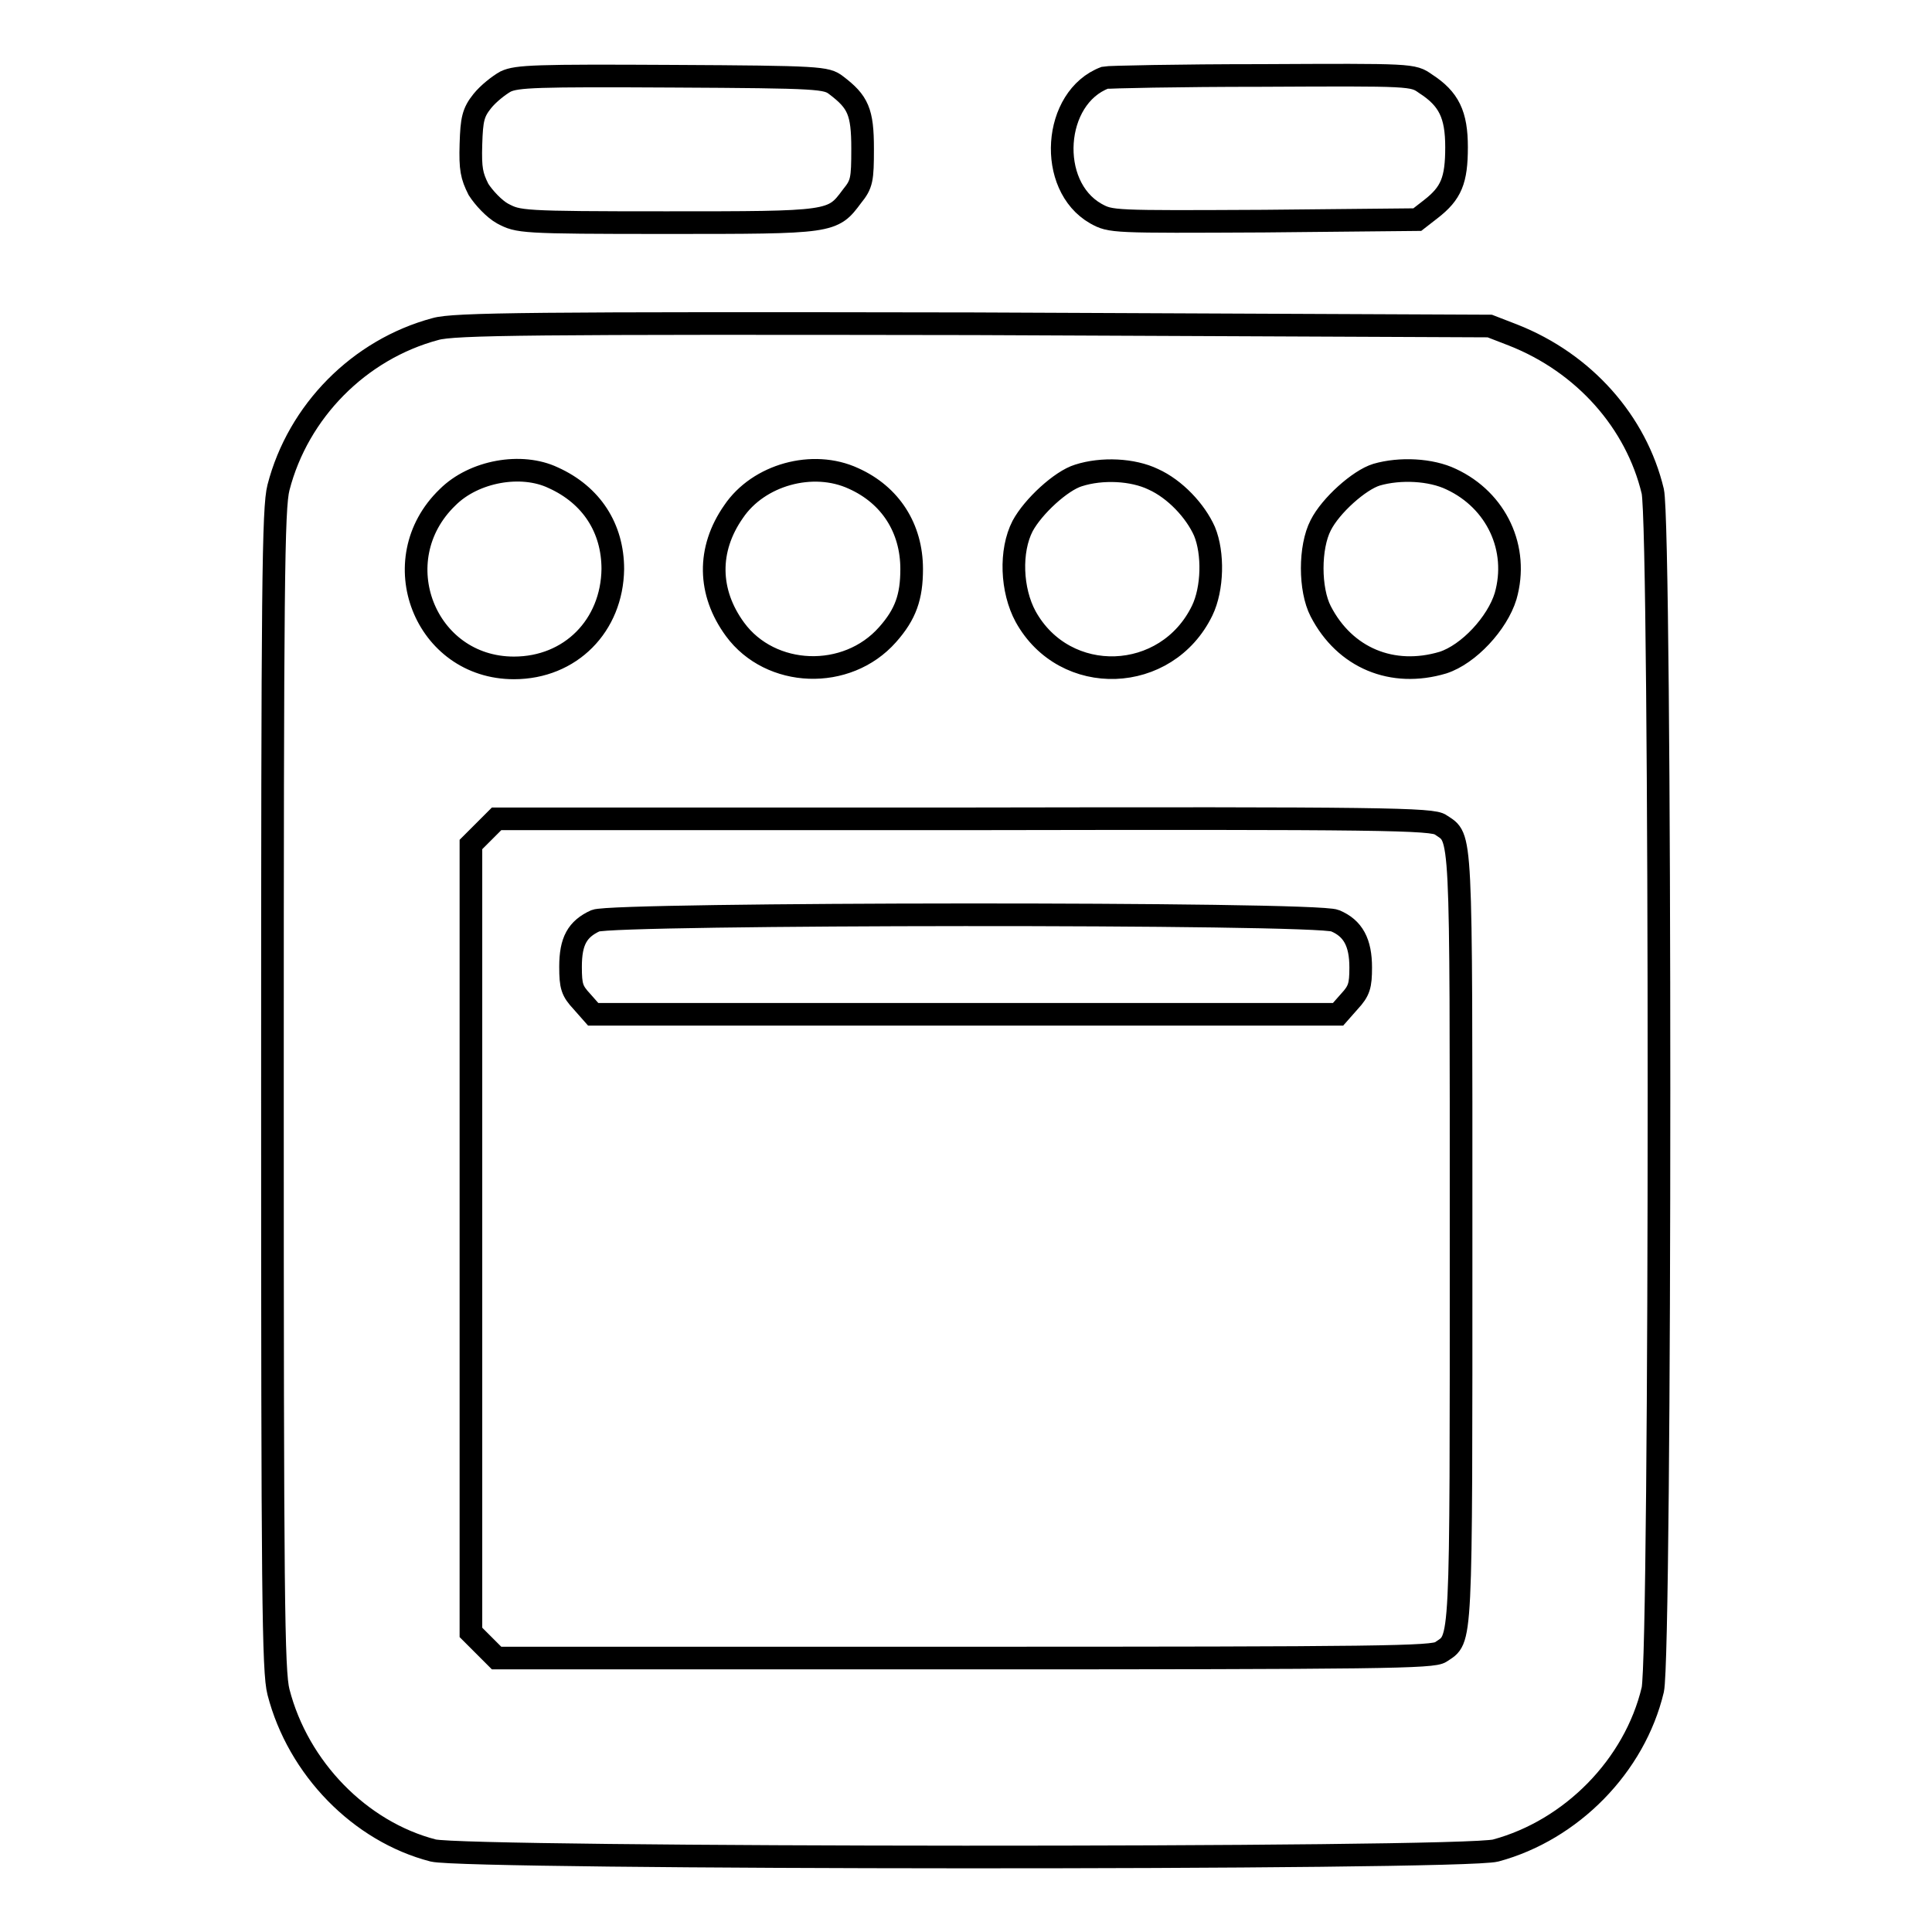 <?xml version="1.0" encoding="utf-8"?>
<!-- Svg Vector Icons : http://www.onlinewebfonts.com/icon -->
<!DOCTYPE svg PUBLIC "-//W3C//DTD SVG 1.1//EN" "http://www.w3.org/Graphics/SVG/1.1/DTD/svg11.dtd">
<svg version="1.1" xmlns="http://www.w3.org/2000/svg" xmlns:xlink="http://www.w3.org/1999/xlink" x="0px" y="0px" viewBox="0 0 256 256" enable-background="new 0 0 256 256" xml:space="preserve">
<g><g><g><path stroke-width="3" fill-opacity="0" stroke="#000000"  d="M67,10.8c-0.9,0.5-2.3,1.6-3.1,2.6c-1.2,1.5-1.4,2.4-1.5,5.7c-0.1,3.3,0.1,4.2,1,6c0.7,1.1,2.1,2.6,3.2,3.2c2.1,1.1,2.3,1.2,21.7,1.2c22,0,22,0,24.6-3.5c1.3-1.6,1.4-2.2,1.4-6.3c0-4.9-0.6-6.2-3.5-8.4c-1.3-1-2.1-1.1-21.7-1.2C71,10,68.5,10.1,67,10.8z"/><path stroke-width="3" fill-opacity="0" stroke="#000000"  d="M146.4,10.3c-6.9,2.6-7.7,14.3-1.2,18c2,1.1,2.1,1.1,22.3,1l20.3-0.2l1.8-1.4c2.7-2.1,3.4-3.8,3.4-8.2c0-4.3-1-6.4-4.1-8.4c-1.7-1.2-1.7-1.2-21.8-1.1C156.2,10,146.8,10.2,146.4,10.3z"/><path stroke-width="3" fill-opacity="0" stroke="#000000"  d="M57.7,43.6c-10.1,2.7-18.2,10.9-20.8,21c-0.7,2.7-0.8,12.8-0.8,79.8c0,67,0.1,77.1,0.8,79.8c2.6,10.1,10.8,18.5,20.5,21c4.5,1.1,136.4,1.2,140.8,0c10-2.7,18.4-11.2,20.8-21.3c1.1-4.9,1.1-153.9,0-158.8c-2.2-9.2-9.1-17-18.5-20.7l-3.1-1.2L129,42.9C70.5,42.8,60.1,42.9,57.7,43.6z M73.3,63.3c5.1,2.3,7.9,6.7,7.9,12.1c-0.1,7.5-5.6,13.1-13.1,13.1c-11.8,0-17.4-14.3-8.8-22.6C62.8,62.4,69.1,61.3,73.3,63.3z M113.1,63.4c4.9,2.2,7.7,6.6,7.7,12c0,3.7-0.8,6-3.2,8.7c-5.4,6.1-15.5,5.7-20.2-0.7c-3.6-4.9-3.7-10.6-0.2-15.6C100.5,62.9,107.7,60.9,113.1,63.4z M152.8,63.5c2.9,1.3,5.6,4.2,6.8,6.9c1.2,2.9,1.1,7.6-0.3,10.5c-4.7,9.7-18.2,10.2-23.4,0.8c-1.9-3.5-2.1-8.7-0.4-12c1.4-2.6,5.1-6,7.4-6.7C146,62,150.1,62.2,152.8,63.5z M192.3,63.5c6,2.8,9,9.2,7.2,15.5c-1.1,3.6-4.9,7.7-8.3,8.8c-6.7,2-13-0.6-16.2-6.8c-1.5-2.9-1.5-8.5,0-11.4c1.3-2.6,5.1-6,7.4-6.7C185.5,62,189.6,62.2,192.3,63.5z M190.9,109.3c2.8,1.9,2.7-0.4,2.7,54.8c0,55.2,0.1,52.9-2.7,54.8c-1,0.7-7.8,0.8-63.1,0.8h-62l-1.7-1.7l-1.7-1.7v-52.2v-52.2l1.7-1.7l1.7-1.7h62C183.1,108.4,189.9,108.5,190.9,109.3z"/><path stroke-width="3" fill-opacity="0" stroke="#000000"  d="M78.9,122c-2.4,1.1-3.3,2.7-3.3,6.1c0,2.6,0.2,3.2,1.5,4.6l1.5,1.7H128h49.3l1.5-1.7c1.3-1.4,1.5-2.1,1.5-4.5c0-3.3-1-5.2-3.4-6.2C174.4,120.9,81.3,121,78.9,122z"/></g></g></g>
</svg>